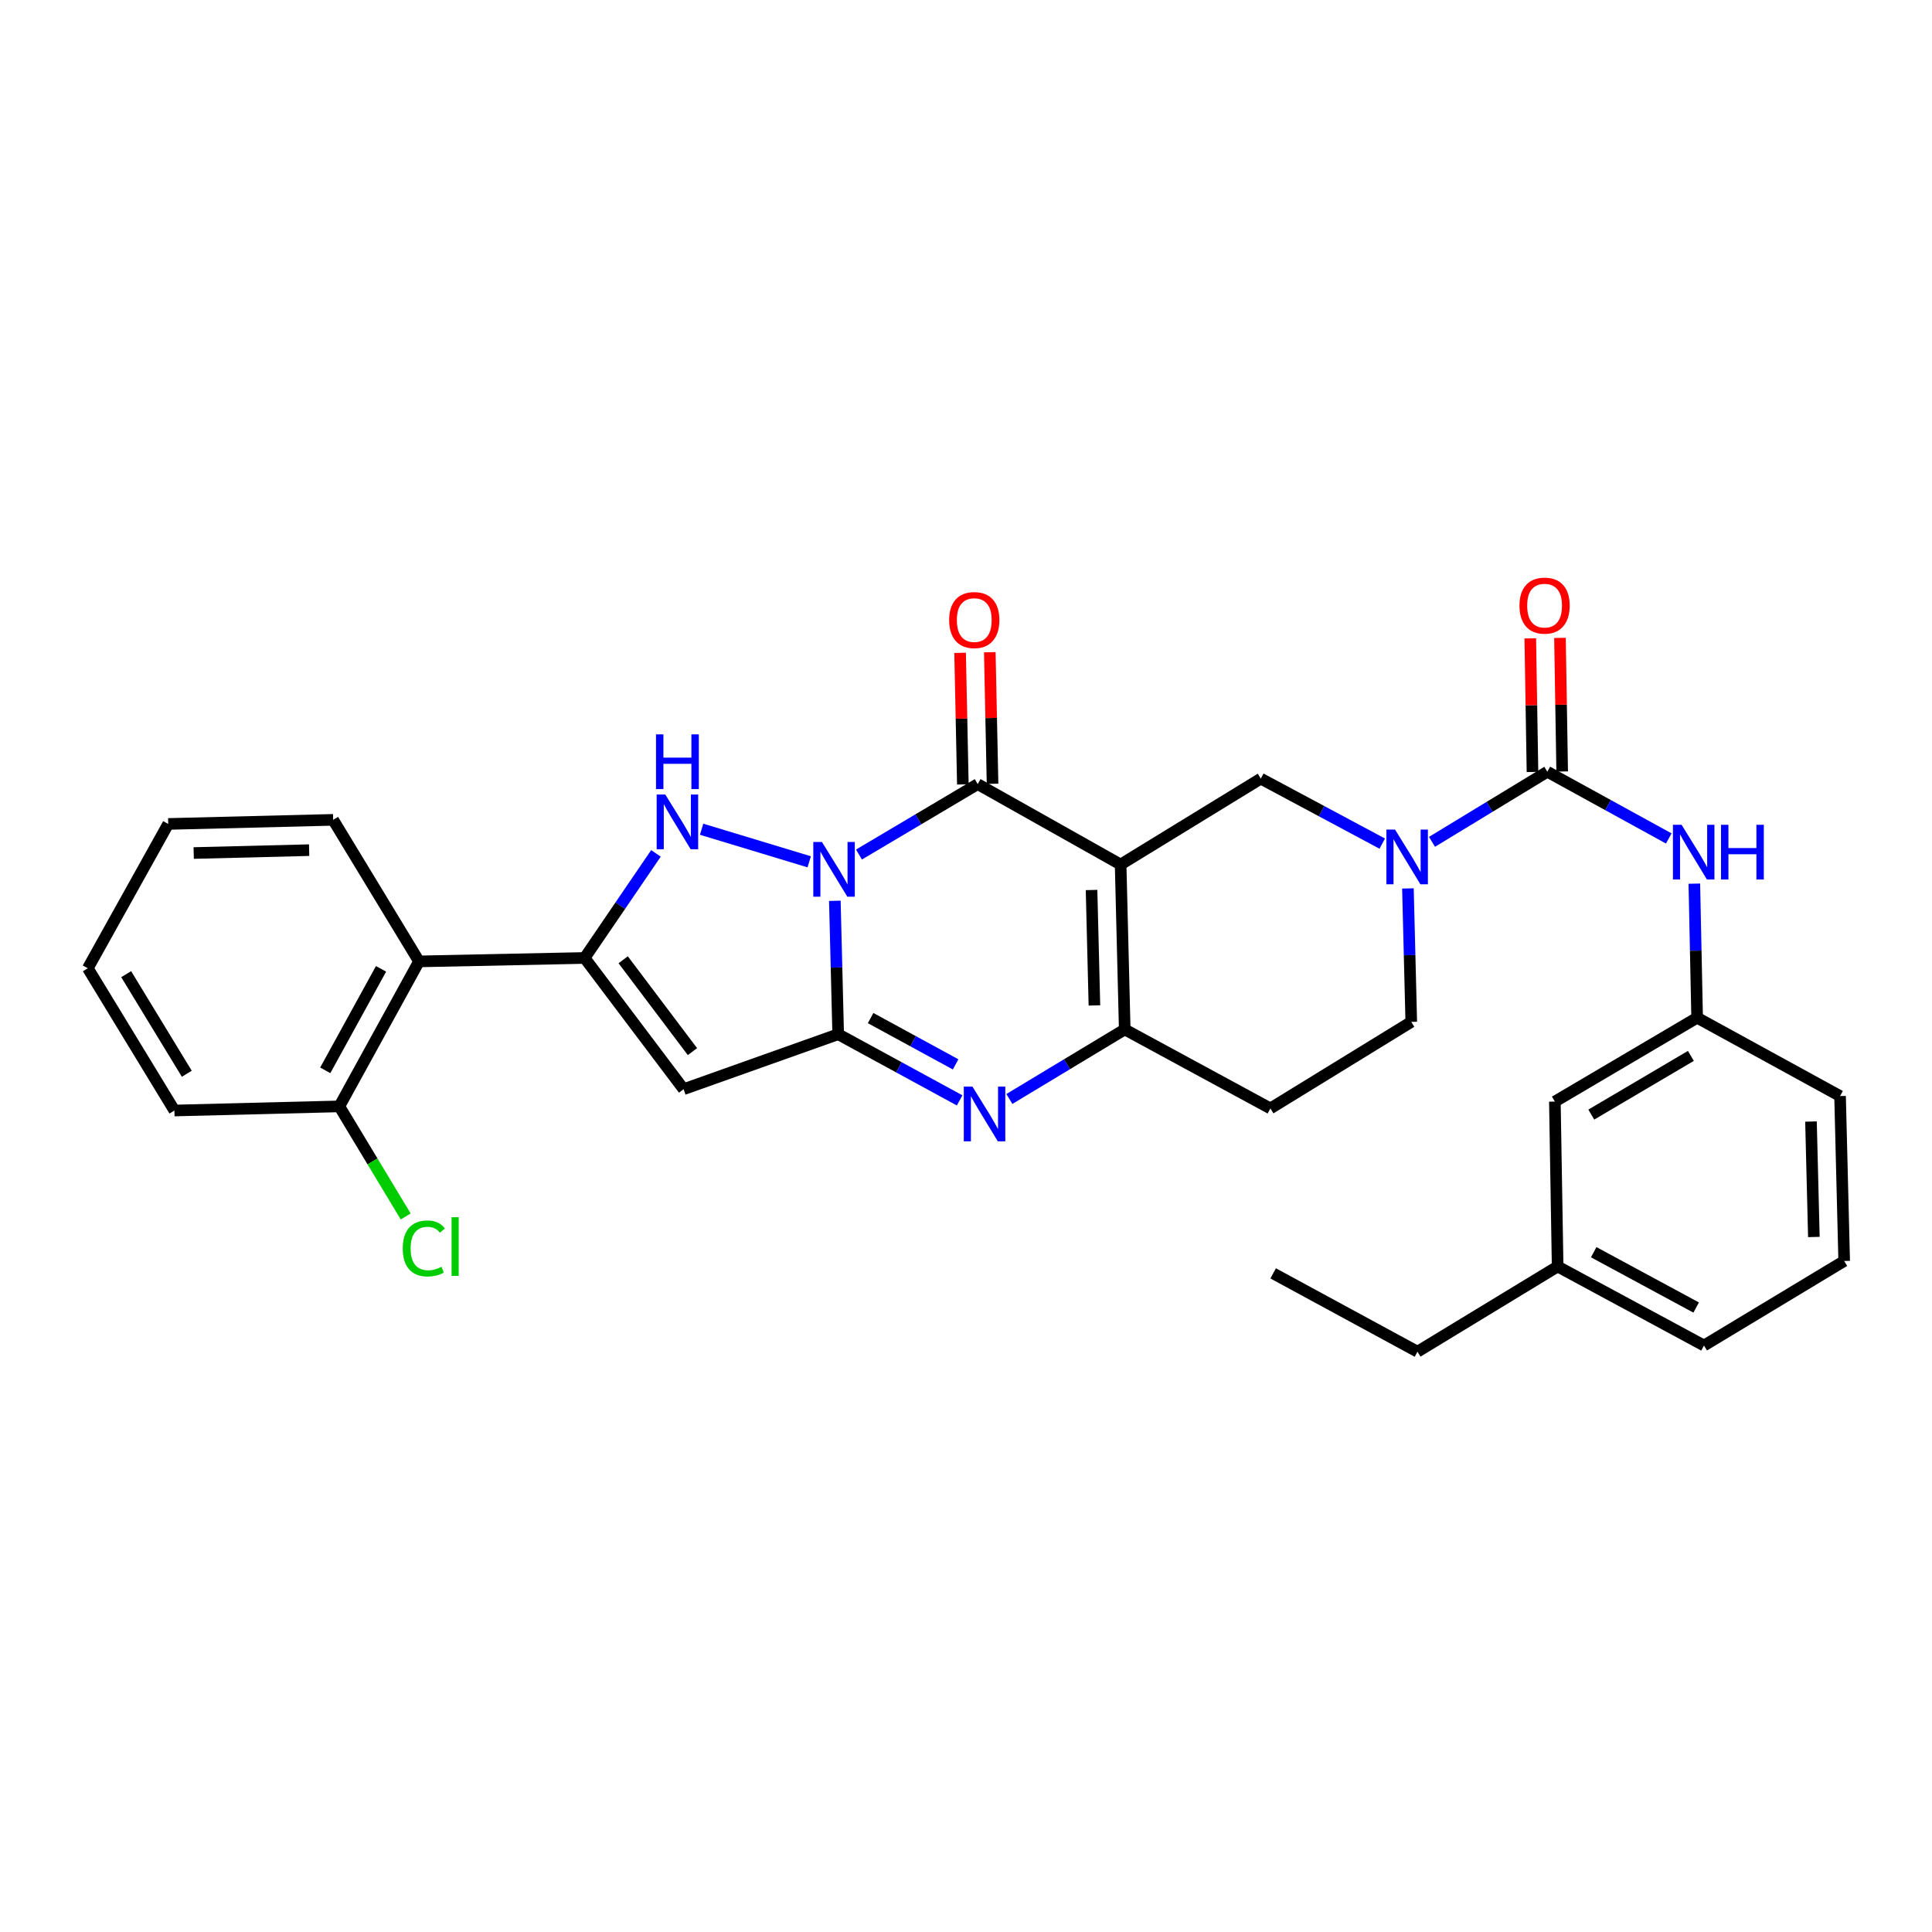 <?xml version='1.0' encoding='iso-8859-1'?>
<svg version='1.1' baseProfile='full'
              xmlns='http://www.w3.org/2000/svg'
                      xmlns:rdkit='http://www.rdkit.org/xml'
                      xmlns:xlink='http://www.w3.org/1999/xlink'
                  xml:space='preserve'
width='1000px' height='1000px' viewBox='0 0 1000 1000'>
<!-- END OF HEADER -->
<rect style='opacity:1.0;fill:#FFFFFF;stroke:none' width='1000' height='1000' x='0' y='0'> </rect>
<path class='bond-1' d='M 432.112,466.258 L 432.979,500.787' style='fill:none;fill-rule:evenodd;stroke:#0000FF;stroke-width:6px;stroke-linecap:butt;stroke-linejoin:miter;stroke-opacity:1' />
<path class='bond-1' d='M 432.979,500.787 L 433.846,535.316' style='fill:none;fill-rule:evenodd;stroke:#000000;stroke-width:6px;stroke-linecap:butt;stroke-linejoin:miter;stroke-opacity:1' />
<path class='bond-2' d='M 444.604,442.309 L 475.329,424.081' style='fill:none;fill-rule:evenodd;stroke:#0000FF;stroke-width:6px;stroke-linecap:butt;stroke-linejoin:miter;stroke-opacity:1' />
<path class='bond-2' d='M 475.329,424.081 L 506.055,405.852' style='fill:none;fill-rule:evenodd;stroke:#000000;stroke-width:6px;stroke-linecap:butt;stroke-linejoin:miter;stroke-opacity:1' />
<path class='bond-3' d='M 418.845,446.07 L 363.15,429.209' style='fill:none;fill-rule:evenodd;stroke:#0000FF;stroke-width:6px;stroke-linecap:butt;stroke-linejoin:miter;stroke-opacity:1' />
<path class='bond-0' d='M 580.032,447.478 L 506.055,405.852' style='fill:none;fill-rule:evenodd;stroke:#000000;stroke-width:6px;stroke-linecap:butt;stroke-linejoin:miter;stroke-opacity:1' />
<path class='bond-7' d='M 580.032,447.478 L 582.159,532.831' style='fill:none;fill-rule:evenodd;stroke:#000000;stroke-width:6px;stroke-linecap:butt;stroke-linejoin:miter;stroke-opacity:1' />
<path class='bond-7' d='M 564.983,460.664 L 566.472,520.411' style='fill:none;fill-rule:evenodd;stroke:#000000;stroke-width:6px;stroke-linecap:butt;stroke-linejoin:miter;stroke-opacity:1' />
<path class='bond-10' d='M 580.032,447.478 L 652.583,403.017' style='fill:none;fill-rule:evenodd;stroke:#000000;stroke-width:6px;stroke-linecap:butt;stroke-linejoin:miter;stroke-opacity:1' />
<path class='bond-5' d='M 433.846,535.316 L 465.274,552.437' style='fill:none;fill-rule:evenodd;stroke:#000000;stroke-width:6px;stroke-linecap:butt;stroke-linejoin:miter;stroke-opacity:1' />
<path class='bond-5' d='M 465.274,552.437 L 496.703,569.558' style='fill:none;fill-rule:evenodd;stroke:#0000FF;stroke-width:6px;stroke-linecap:butt;stroke-linejoin:miter;stroke-opacity:1' />
<path class='bond-5' d='M 450.629,526.953 L 472.628,538.937' style='fill:none;fill-rule:evenodd;stroke:#000000;stroke-width:6px;stroke-linecap:butt;stroke-linejoin:miter;stroke-opacity:1' />
<path class='bond-5' d='M 472.628,538.937 L 494.628,550.922' style='fill:none;fill-rule:evenodd;stroke:#0000FF;stroke-width:6px;stroke-linecap:butt;stroke-linejoin:miter;stroke-opacity:1' />
<path class='bond-6' d='M 433.846,535.316 L 353.823,563.764' style='fill:none;fill-rule:evenodd;stroke:#000000;stroke-width:6px;stroke-linecap:butt;stroke-linejoin:miter;stroke-opacity:1' />
<path class='bond-14' d='M 513.74,405.691 L 513.028,371.637' style='fill:none;fill-rule:evenodd;stroke:#000000;stroke-width:6px;stroke-linecap:butt;stroke-linejoin:miter;stroke-opacity:1' />
<path class='bond-14' d='M 513.028,371.637 L 512.316,337.583' style='fill:none;fill-rule:evenodd;stroke:#FF0000;stroke-width:6px;stroke-linecap:butt;stroke-linejoin:miter;stroke-opacity:1' />
<path class='bond-14' d='M 498.37,406.013 L 497.659,371.958' style='fill:none;fill-rule:evenodd;stroke:#000000;stroke-width:6px;stroke-linecap:butt;stroke-linejoin:miter;stroke-opacity:1' />
<path class='bond-14' d='M 497.659,371.958 L 496.947,337.904' style='fill:none;fill-rule:evenodd;stroke:#FF0000;stroke-width:6px;stroke-linecap:butt;stroke-linejoin:miter;stroke-opacity:1' />
<path class='bond-4' d='M 339.518,441.709 L 321.057,468.776' style='fill:none;fill-rule:evenodd;stroke:#0000FF;stroke-width:6px;stroke-linecap:butt;stroke-linejoin:miter;stroke-opacity:1' />
<path class='bond-4' d='M 321.057,468.776 L 302.597,495.842' style='fill:none;fill-rule:evenodd;stroke:#000000;stroke-width:6px;stroke-linecap:butt;stroke-linejoin:miter;stroke-opacity:1' />
<path class='bond-11' d='M 302.597,495.842 L 216.886,497.619' style='fill:none;fill-rule:evenodd;stroke:#000000;stroke-width:6px;stroke-linecap:butt;stroke-linejoin:miter;stroke-opacity:1' />
<path class='bond-31' d='M 302.597,495.842 L 353.823,563.764' style='fill:none;fill-rule:evenodd;stroke:#000000;stroke-width:6px;stroke-linecap:butt;stroke-linejoin:miter;stroke-opacity:1' />
<path class='bond-31' d='M 322.555,496.774 L 358.412,544.319' style='fill:none;fill-rule:evenodd;stroke:#000000;stroke-width:6px;stroke-linecap:butt;stroke-linejoin:miter;stroke-opacity:1' />
<path class='bond-32' d='M 522.458,568.83 L 552.308,550.83' style='fill:none;fill-rule:evenodd;stroke:#0000FF;stroke-width:6px;stroke-linecap:butt;stroke-linejoin:miter;stroke-opacity:1' />
<path class='bond-32' d='M 552.308,550.83 L 582.159,532.831' style='fill:none;fill-rule:evenodd;stroke:#000000;stroke-width:6px;stroke-linecap:butt;stroke-linejoin:miter;stroke-opacity:1' />
<path class='bond-13' d='M 582.159,532.831 L 657.553,573.722' style='fill:none;fill-rule:evenodd;stroke:#000000;stroke-width:6px;stroke-linecap:butt;stroke-linejoin:miter;stroke-opacity:1' />
<path class='bond-8' d='M 715.448,436.661 L 684.015,419.839' style='fill:none;fill-rule:evenodd;stroke:#0000FF;stroke-width:6px;stroke-linecap:butt;stroke-linejoin:miter;stroke-opacity:1' />
<path class='bond-8' d='M 684.015,419.839 L 652.583,403.017' style='fill:none;fill-rule:evenodd;stroke:#000000;stroke-width:6px;stroke-linecap:butt;stroke-linejoin:miter;stroke-opacity:1' />
<path class='bond-9' d='M 741.199,435.738 L 771.047,417.592' style='fill:none;fill-rule:evenodd;stroke:#0000FF;stroke-width:6px;stroke-linecap:butt;stroke-linejoin:miter;stroke-opacity:1' />
<path class='bond-9' d='M 771.047,417.592 L 800.895,399.447' style='fill:none;fill-rule:evenodd;stroke:#000000;stroke-width:6px;stroke-linecap:butt;stroke-linejoin:miter;stroke-opacity:1' />
<path class='bond-15' d='M 728.744,459.853 L 729.607,494.39' style='fill:none;fill-rule:evenodd;stroke:#0000FF;stroke-width:6px;stroke-linecap:butt;stroke-linejoin:miter;stroke-opacity:1' />
<path class='bond-15' d='M 729.607,494.39 L 730.471,528.928' style='fill:none;fill-rule:evenodd;stroke:#000000;stroke-width:6px;stroke-linecap:butt;stroke-linejoin:miter;stroke-opacity:1' />
<path class='bond-12' d='M 800.895,399.447 L 832.321,416.715' style='fill:none;fill-rule:evenodd;stroke:#000000;stroke-width:6px;stroke-linecap:butt;stroke-linejoin:miter;stroke-opacity:1' />
<path class='bond-12' d='M 832.321,416.715 L 863.748,433.984' style='fill:none;fill-rule:evenodd;stroke:#0000FF;stroke-width:6px;stroke-linecap:butt;stroke-linejoin:miter;stroke-opacity:1' />
<path class='bond-16' d='M 808.581,399.32 L 808.011,364.745' style='fill:none;fill-rule:evenodd;stroke:#000000;stroke-width:6px;stroke-linecap:butt;stroke-linejoin:miter;stroke-opacity:1' />
<path class='bond-16' d='M 808.011,364.745 L 807.441,330.17' style='fill:none;fill-rule:evenodd;stroke:#FF0000;stroke-width:6px;stroke-linecap:butt;stroke-linejoin:miter;stroke-opacity:1' />
<path class='bond-16' d='M 793.21,399.573 L 792.64,364.998' style='fill:none;fill-rule:evenodd;stroke:#000000;stroke-width:6px;stroke-linecap:butt;stroke-linejoin:miter;stroke-opacity:1' />
<path class='bond-16' d='M 792.64,364.998 L 792.071,330.424' style='fill:none;fill-rule:evenodd;stroke:#FF0000;stroke-width:6px;stroke-linecap:butt;stroke-linejoin:miter;stroke-opacity:1' />
<path class='bond-17' d='M 216.886,497.619 L 175.636,572.663' style='fill:none;fill-rule:evenodd;stroke:#000000;stroke-width:6px;stroke-linecap:butt;stroke-linejoin:miter;stroke-opacity:1' />
<path class='bond-17' d='M 197.227,501.47 L 168.352,554.001' style='fill:none;fill-rule:evenodd;stroke:#000000;stroke-width:6px;stroke-linecap:butt;stroke-linejoin:miter;stroke-opacity:1' />
<path class='bond-22' d='M 216.886,497.619 L 172.433,424.35' style='fill:none;fill-rule:evenodd;stroke:#000000;stroke-width:6px;stroke-linecap:butt;stroke-linejoin:miter;stroke-opacity:1' />
<path class='bond-18' d='M 876.988,457.376 L 877.711,492.076' style='fill:none;fill-rule:evenodd;stroke:#0000FF;stroke-width:6px;stroke-linecap:butt;stroke-linejoin:miter;stroke-opacity:1' />
<path class='bond-18' d='M 877.711,492.076 L 878.433,526.775' style='fill:none;fill-rule:evenodd;stroke:#000000;stroke-width:6px;stroke-linecap:butt;stroke-linejoin:miter;stroke-opacity:1' />
<path class='bond-33' d='M 657.553,573.722 L 730.471,528.928' style='fill:none;fill-rule:evenodd;stroke:#000000;stroke-width:6px;stroke-linecap:butt;stroke-linejoin:miter;stroke-opacity:1' />
<path class='bond-20' d='M 175.636,572.663 L 192.811,601.149' style='fill:none;fill-rule:evenodd;stroke:#000000;stroke-width:6px;stroke-linecap:butt;stroke-linejoin:miter;stroke-opacity:1' />
<path class='bond-20' d='M 192.811,601.149 L 209.987,629.636' style='fill:none;fill-rule:evenodd;stroke:#00CC00;stroke-width:6px;stroke-linecap:butt;stroke-linejoin:miter;stroke-opacity:1' />
<path class='bond-25' d='M 175.636,572.663 L 90.275,574.807' style='fill:none;fill-rule:evenodd;stroke:#000000;stroke-width:6px;stroke-linecap:butt;stroke-linejoin:miter;stroke-opacity:1' />
<path class='bond-19' d='M 878.433,526.775 L 804.798,570.178' style='fill:none;fill-rule:evenodd;stroke:#000000;stroke-width:6px;stroke-linecap:butt;stroke-linejoin:miter;stroke-opacity:1' />
<path class='bond-19' d='M 875.194,546.529 L 823.649,576.911' style='fill:none;fill-rule:evenodd;stroke:#000000;stroke-width:6px;stroke-linecap:butt;stroke-linejoin:miter;stroke-opacity:1' />
<path class='bond-24' d='M 878.433,526.775 L 952.41,567.317' style='fill:none;fill-rule:evenodd;stroke:#000000;stroke-width:6px;stroke-linecap:butt;stroke-linejoin:miter;stroke-opacity:1' />
<path class='bond-21' d='M 804.798,570.178 L 806.233,655.53' style='fill:none;fill-rule:evenodd;stroke:#000000;stroke-width:6px;stroke-linecap:butt;stroke-linejoin:miter;stroke-opacity:1' />
<path class='bond-27' d='M 806.233,655.53 L 733.682,699.633' style='fill:none;fill-rule:evenodd;stroke:#000000;stroke-width:6px;stroke-linecap:butt;stroke-linejoin:miter;stroke-opacity:1' />
<path class='bond-35' d='M 806.233,655.53 L 881.986,696.439' style='fill:none;fill-rule:evenodd;stroke:#000000;stroke-width:6px;stroke-linecap:butt;stroke-linejoin:miter;stroke-opacity:1' />
<path class='bond-35' d='M 824.901,648.14 L 877.928,676.776' style='fill:none;fill-rule:evenodd;stroke:#000000;stroke-width:6px;stroke-linecap:butt;stroke-linejoin:miter;stroke-opacity:1' />
<path class='bond-28' d='M 172.433,424.35 L 87.072,426.477' style='fill:none;fill-rule:evenodd;stroke:#000000;stroke-width:6px;stroke-linecap:butt;stroke-linejoin:miter;stroke-opacity:1' />
<path class='bond-28' d='M 160.012,440.037 L 100.259,441.526' style='fill:none;fill-rule:evenodd;stroke:#000000;stroke-width:6px;stroke-linecap:butt;stroke-linejoin:miter;stroke-opacity:1' />
<path class='bond-23' d='M 954.545,652.686 L 952.41,567.317' style='fill:none;fill-rule:evenodd;stroke:#000000;stroke-width:6px;stroke-linecap:butt;stroke-linejoin:miter;stroke-opacity:1' />
<path class='bond-23' d='M 938.857,640.265 L 937.363,580.507' style='fill:none;fill-rule:evenodd;stroke:#000000;stroke-width:6px;stroke-linecap:butt;stroke-linejoin:miter;stroke-opacity:1' />
<path class='bond-26' d='M 954.545,652.686 L 881.986,696.439' style='fill:none;fill-rule:evenodd;stroke:#000000;stroke-width:6px;stroke-linecap:butt;stroke-linejoin:miter;stroke-opacity:1' />
<path class='bond-34' d='M 90.275,574.807 L 45.455,501.171' style='fill:none;fill-rule:evenodd;stroke:#000000;stroke-width:6px;stroke-linecap:butt;stroke-linejoin:miter;stroke-opacity:1' />
<path class='bond-34' d='M 96.683,555.769 L 65.309,504.224' style='fill:none;fill-rule:evenodd;stroke:#000000;stroke-width:6px;stroke-linecap:butt;stroke-linejoin:miter;stroke-opacity:1' />
<path class='bond-29' d='M 733.682,699.633 L 658.979,659.092' style='fill:none;fill-rule:evenodd;stroke:#000000;stroke-width:6px;stroke-linecap:butt;stroke-linejoin:miter;stroke-opacity:1' />
<path class='bond-30' d='M 87.072,426.477 L 45.455,501.171' style='fill:none;fill-rule:evenodd;stroke:#000000;stroke-width:6px;stroke-linecap:butt;stroke-linejoin:miter;stroke-opacity:1' />
<path  class='atom-0' d='M 425.442 435.803
L 434.722 450.803
Q 435.642 452.283, 437.122 454.963
Q 438.602 457.643, 438.682 457.803
L 438.682 435.803
L 442.442 435.803
L 442.442 464.123
L 438.562 464.123
L 428.602 447.723
Q 427.442 445.803, 426.202 443.603
Q 425.002 441.403, 424.642 440.723
L 424.642 464.123
L 420.962 464.123
L 420.962 435.803
L 425.442 435.803
' fill='#0000FF'/>
<path  class='atom-4' d='M 344.368 411.258
L 353.648 426.258
Q 354.568 427.738, 356.048 430.418
Q 357.528 433.098, 357.608 433.258
L 357.608 411.258
L 361.368 411.258
L 361.368 439.578
L 357.488 439.578
L 347.528 423.178
Q 346.368 421.258, 345.128 419.058
Q 343.928 416.858, 343.568 416.178
L 343.568 439.578
L 339.888 439.578
L 339.888 411.258
L 344.368 411.258
' fill='#0000FF'/>
<path  class='atom-4' d='M 339.548 380.106
L 343.388 380.106
L 343.388 392.146
L 357.868 392.146
L 357.868 380.106
L 361.708 380.106
L 361.708 408.426
L 357.868 408.426
L 357.868 395.346
L 343.388 395.346
L 343.388 408.426
L 339.548 408.426
L 339.548 380.106
' fill='#0000FF'/>
<path  class='atom-6' d='M 503.339 562.423
L 512.619 577.423
Q 513.539 578.903, 515.019 581.583
Q 516.499 584.263, 516.579 584.423
L 516.579 562.423
L 520.339 562.423
L 520.339 590.743
L 516.459 590.743
L 506.499 574.343
Q 505.339 572.423, 504.099 570.223
Q 502.899 568.023, 502.539 567.343
L 502.539 590.743
L 498.859 590.743
L 498.859 562.423
L 503.339 562.423
' fill='#0000FF'/>
<path  class='atom-9' d='M 722.076 429.398
L 731.356 444.398
Q 732.276 445.878, 733.756 448.558
Q 735.236 451.238, 735.316 451.398
L 735.316 429.398
L 739.076 429.398
L 739.076 457.718
L 735.196 457.718
L 725.236 441.318
Q 724.076 439.398, 722.836 437.198
Q 721.636 434.998, 721.276 434.318
L 721.276 457.718
L 717.596 457.718
L 717.596 429.398
L 722.076 429.398
' fill='#0000FF'/>
<path  class='atom-13' d='M 870.389 426.913
L 879.669 441.913
Q 880.589 443.393, 882.069 446.073
Q 883.549 448.753, 883.629 448.913
L 883.629 426.913
L 887.389 426.913
L 887.389 455.233
L 883.509 455.233
L 873.549 438.833
Q 872.389 436.913, 871.149 434.713
Q 869.949 432.513, 869.589 431.833
L 869.589 455.233
L 865.909 455.233
L 865.909 426.913
L 870.389 426.913
' fill='#0000FF'/>
<path  class='atom-13' d='M 890.789 426.913
L 894.629 426.913
L 894.629 438.953
L 909.109 438.953
L 909.109 426.913
L 912.949 426.913
L 912.949 455.233
L 909.109 455.233
L 909.109 442.153
L 894.629 442.153
L 894.629 455.233
L 890.789 455.233
L 890.789 426.913
' fill='#0000FF'/>
<path  class='atom-15' d='M 491.279 320.938
Q 491.279 314.138, 494.639 310.338
Q 497.999 306.538, 504.279 306.538
Q 510.559 306.538, 513.919 310.338
Q 517.279 314.138, 517.279 320.938
Q 517.279 327.818, 513.879 331.738
Q 510.479 335.618, 504.279 335.618
Q 498.039 335.618, 494.639 331.738
Q 491.279 327.858, 491.279 320.938
M 504.279 332.418
Q 508.599 332.418, 510.919 329.538
Q 513.279 326.618, 513.279 320.938
Q 513.279 315.378, 510.919 312.578
Q 508.599 309.738, 504.279 309.738
Q 499.959 309.738, 497.599 312.538
Q 495.279 315.338, 495.279 320.938
Q 495.279 326.658, 497.599 329.538
Q 499.959 332.418, 504.279 332.418
' fill='#FF0000'/>
<path  class='atom-17' d='M 786.477 313.465
Q 786.477 306.665, 789.837 302.865
Q 793.197 299.065, 799.477 299.065
Q 805.757 299.065, 809.117 302.865
Q 812.477 306.665, 812.477 313.465
Q 812.477 320.345, 809.077 324.265
Q 805.677 328.145, 799.477 328.145
Q 793.237 328.145, 789.837 324.265
Q 786.477 320.385, 786.477 313.465
M 799.477 324.945
Q 803.797 324.945, 806.117 322.065
Q 808.477 319.145, 808.477 313.465
Q 808.477 307.905, 806.117 305.105
Q 803.797 302.265, 799.477 302.265
Q 795.157 302.265, 792.797 305.065
Q 790.477 307.865, 790.477 313.465
Q 790.477 319.185, 792.797 322.065
Q 795.157 324.945, 799.477 324.945
' fill='#FF0000'/>
<path  class='atom-21' d='M 208.46 646.194
Q 208.46 639.154, 211.74 635.474
Q 215.06 631.754, 221.34 631.754
Q 227.18 631.754, 230.3 635.874
L 227.66 638.034
Q 225.38 635.034, 221.34 635.034
Q 217.06 635.034, 214.78 637.914
Q 212.54 640.754, 212.54 646.194
Q 212.54 651.794, 214.86 654.674
Q 217.22 657.554, 221.78 657.554
Q 224.9 657.554, 228.54 655.674
L 229.66 658.674
Q 228.18 659.634, 225.94 660.194
Q 223.7 660.754, 221.22 660.754
Q 215.06 660.754, 211.74 656.994
Q 208.46 653.234, 208.46 646.194
' fill='#00CC00'/>
<path  class='atom-21' d='M 233.74 630.034
L 237.42 630.034
L 237.42 660.394
L 233.74 660.394
L 233.74 630.034
' fill='#00CC00'/>
</svg>
